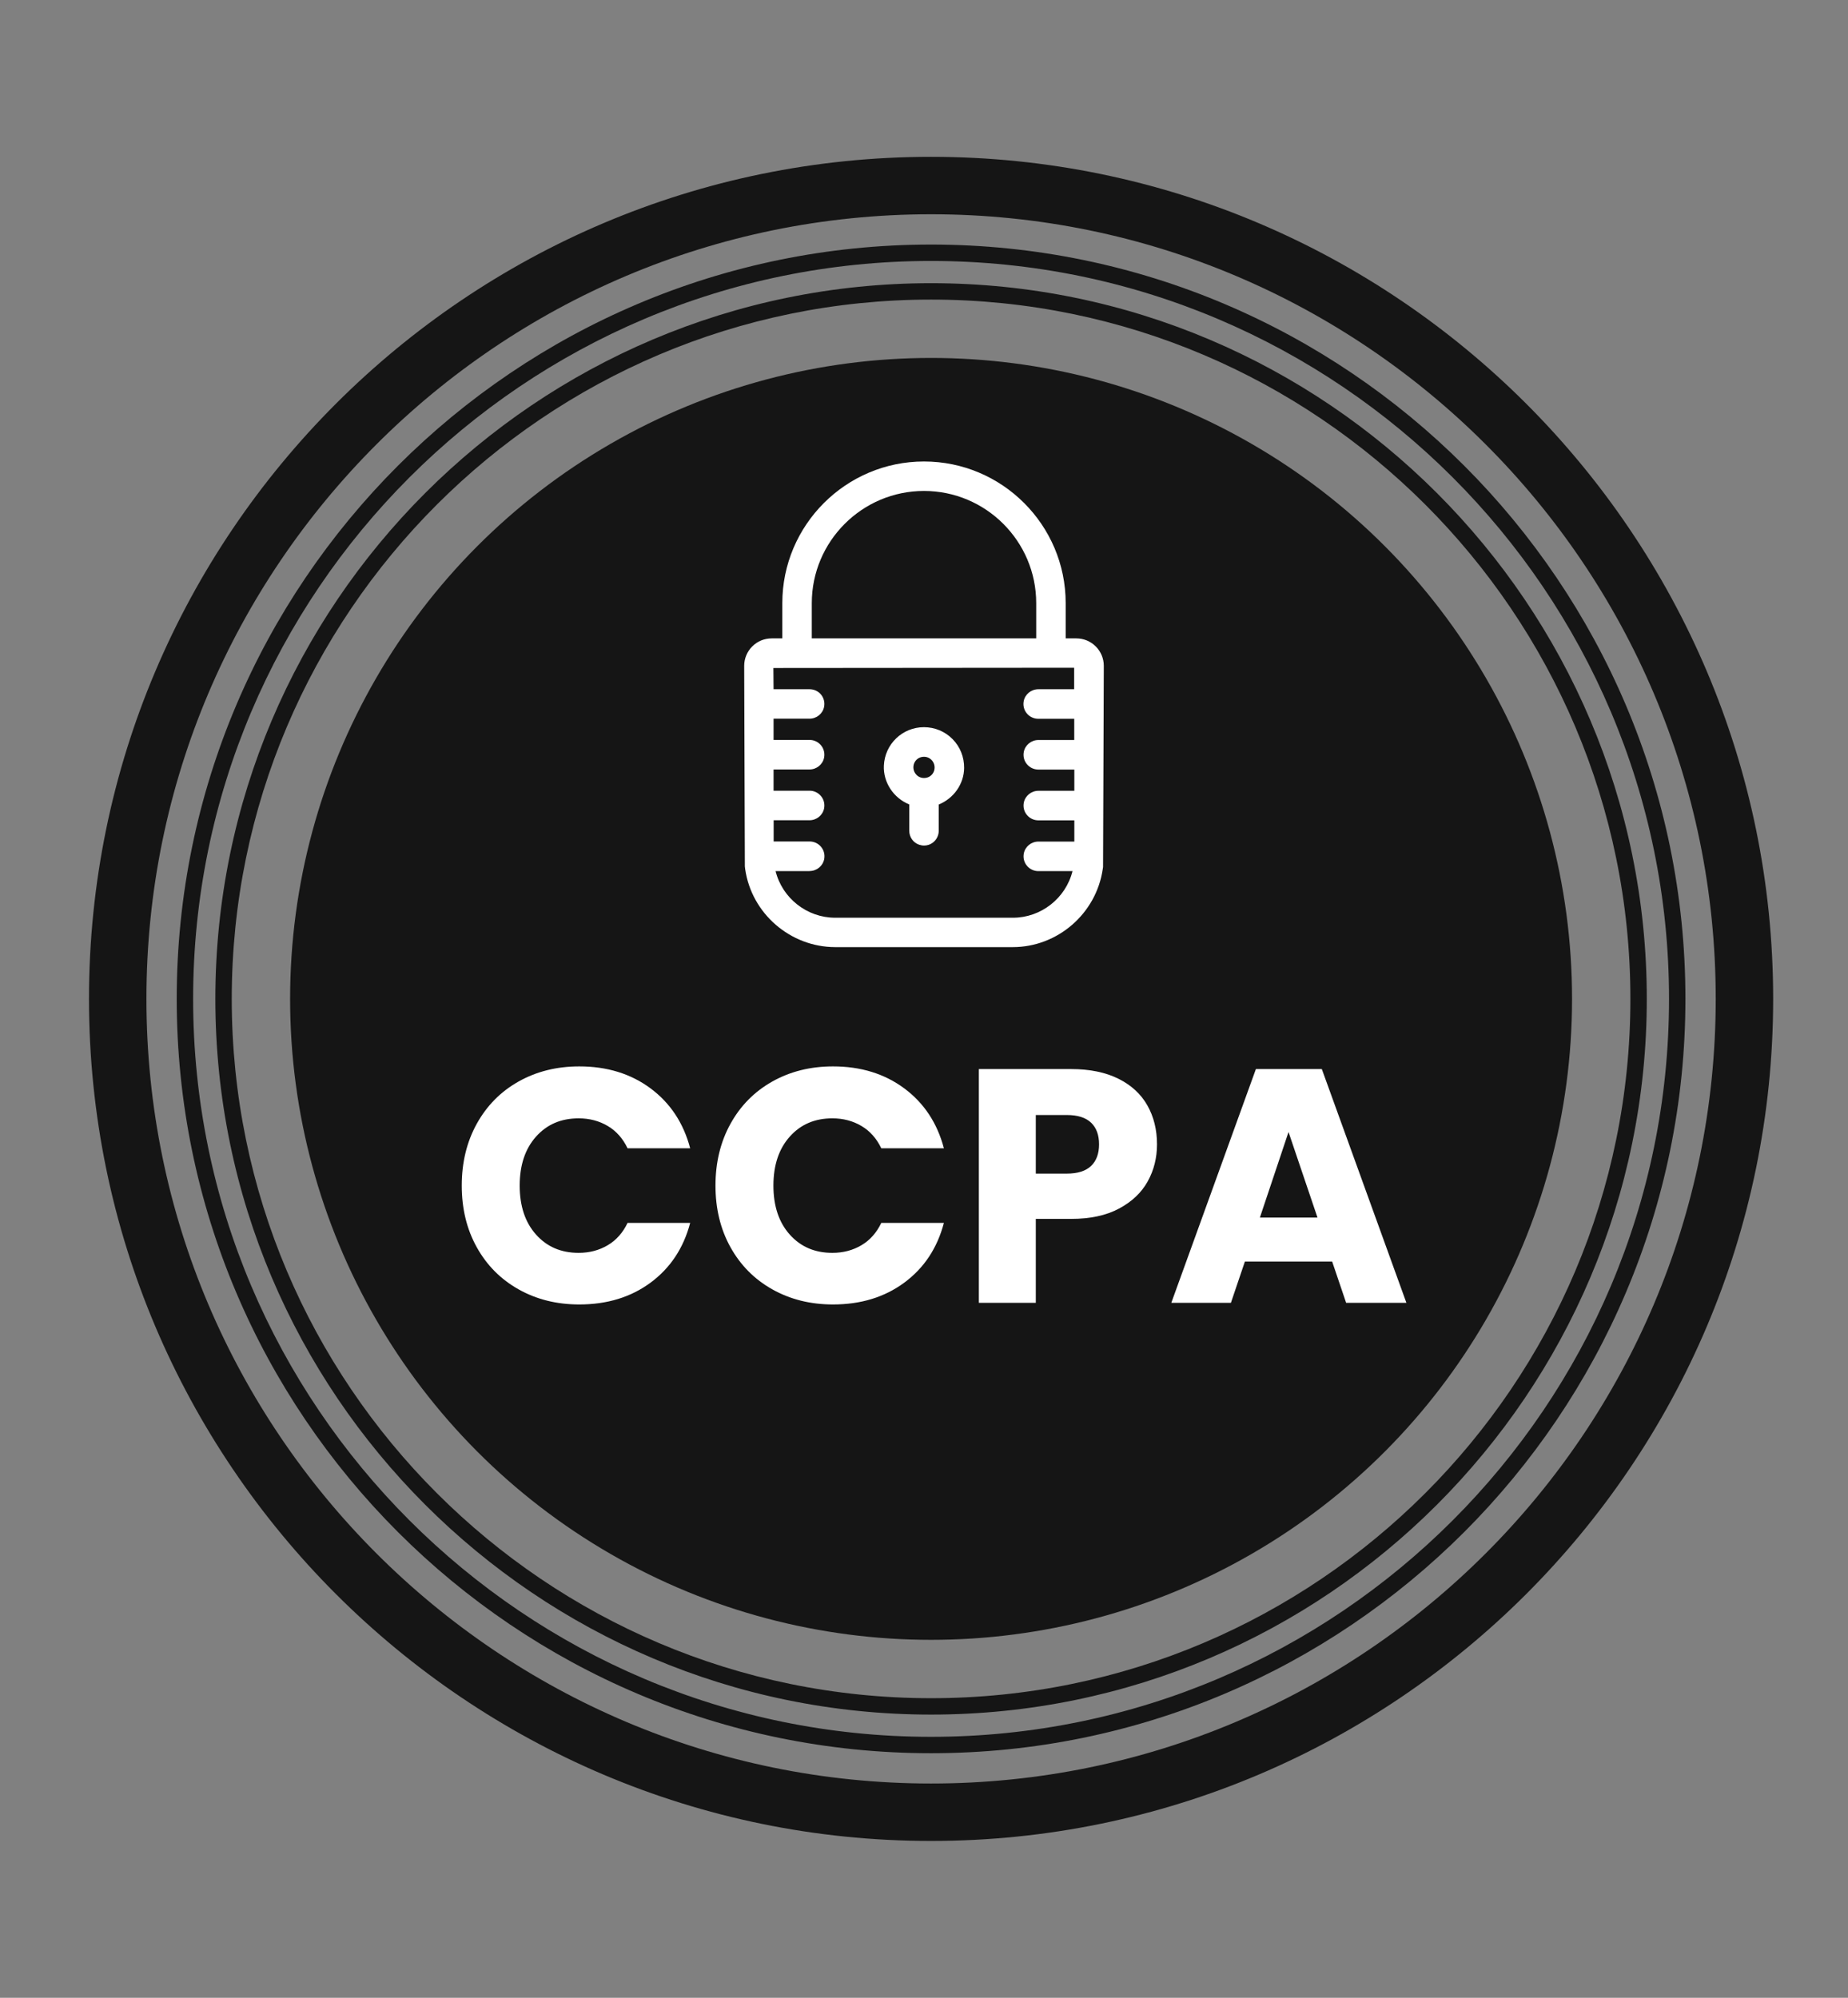 <?xml version="1.0" encoding="UTF-8"?>
<svg id="Layer_1" xmlns="http://www.w3.org/2000/svg" version="1.1" viewBox="0 0 222 240">
  <rect x="0" y="0" width="222" height="240" fill="#808080" stroke="none"/>
  <!-- Generator: Adobe Illustrator 29.0.0, SVG Export Plug-In . SVG Version: 2.1.0 Build 186)  -->
  <defs>
    <style>
      .st0 {
        fill: #fff;
      }

      .st1 {
        fill: #151515;
      }
    </style>
  </defs>
  <circle class="st1" cx="111.85" cy="120" r="77"/>
  <g>
    <path class="st0" d="M57.27,135.01c1.2-2.17,2.87-3.87,5.02-5.08,2.15-1.21,4.58-1.82,7.3-1.82,3.33,0,6.19.88,8.56,2.64,2.37,1.76,3.96,4.16,4.76,7.2h-7.52c-.56-1.17-1.35-2.07-2.38-2.68-1.03-.61-2.19-.92-3.5-.92-2.11,0-3.81.73-5.12,2.2-1.31,1.47-1.96,3.43-1.96,5.88s.65,4.41,1.96,5.88c1.31,1.47,3.01,2.2,5.12,2.2,1.31,0,2.47-.31,3.5-.92,1.03-.61,1.82-1.51,2.38-2.68h7.52c-.8,3.04-2.39,5.43-4.76,7.18-2.37,1.75-5.23,2.62-8.56,2.62-2.72,0-5.15-.61-7.3-1.82-2.15-1.21-3.82-2.9-5.02-5.06s-1.8-4.63-1.8-7.4.6-5.25,1.8-7.42Z"/>
    <path class="st0" d="M87.75,135.01c1.2-2.17,2.87-3.87,5.02-5.08,2.15-1.21,4.58-1.82,7.3-1.82,3.33,0,6.19.88,8.56,2.64,2.37,1.76,3.96,4.16,4.76,7.2h-7.52c-.56-1.17-1.35-2.07-2.38-2.68-1.03-.61-2.19-.92-3.5-.92-2.11,0-3.81.73-5.12,2.2-1.31,1.47-1.96,3.43-1.96,5.88s.65,4.41,1.96,5.88c1.31,1.47,3.01,2.2,5.12,2.2,1.31,0,2.47-.31,3.5-.92,1.03-.61,1.82-1.51,2.38-2.68h7.52c-.8,3.04-2.39,5.43-4.76,7.18-2.37,1.75-5.23,2.62-8.56,2.62-2.72,0-5.15-.61-7.3-1.82-2.15-1.21-3.82-2.9-5.02-5.06s-1.8-4.63-1.8-7.4.6-5.25,1.8-7.42Z"/>
    <path class="st0" d="M137.87,141.93c-.75,1.35-1.89,2.43-3.44,3.26-1.55.83-3.47,1.24-5.76,1.24h-4.24v10.08h-6.84v-28.08h11.08c2.24,0,4.13.39,5.68,1.16,1.55.77,2.71,1.84,3.48,3.2.77,1.36,1.16,2.92,1.16,4.68,0,1.63-.37,3.11-1.12,4.46ZM131.07,140.07c.64-.61.96-1.48.96-2.6s-.32-1.99-.96-2.6c-.64-.61-1.61-.92-2.92-.92h-3.72v7.04h3.72c1.31,0,2.28-.31,2.92-.92Z"/>
    <path class="st0" d="M160.03,151.55h-10.48l-1.68,4.96h-7.16l10.16-28.08h7.92l10.16,28.08h-7.24l-1.68-4.96ZM158.27,146.27l-3.48-10.28-3.44,10.28h6.92Z"/>
  </g>
  <g>
    <path class="st1" d="M111.85,205.98c-47.41,0-85.98-38.57-85.98-85.98S64.44,34.02,111.85,34.02s85.98,38.57,85.98,85.98-38.57,85.98-85.98,85.98ZM111.85,35.99c-46.32,0-84.01,37.69-84.01,84.01s37.69,84.01,84.01,84.01,84.01-37.69,84.01-84.01-37.68-84.01-84.01-84.01Z"/>
    <path class="st1" d="M111.85,221.16c-55.78,0-101.16-45.38-101.16-101.16S56.07,18.84,111.85,18.84s101.16,45.38,101.16,101.16-45.38,101.16-101.16,101.16ZM111.85,25.74c-51.97,0-94.26,42.28-94.26,94.26s42.28,94.26,94.26,94.26,94.26-42.28,94.26-94.26S163.82,25.74,111.85,25.74Z"/>
    <path class="st1" d="M111.85,210.62c-49.97,0-90.62-40.65-90.62-90.62S61.88,29.38,111.85,29.38s90.62,40.65,90.62,90.62-40.65,90.62-90.62,90.62ZM111.85,31.35c-48.88,0-88.65,39.77-88.65,88.65s39.77,88.65,88.65,88.65,88.65-39.77,88.65-88.65S160.73,31.35,111.85,31.35Z"/>
  </g>
  <g>
    <path class="st0" d="M129.3,76.69h-1.28v-4.23c0-9.39-7.64-17.02-17.02-17.02s-17.02,7.64-17.02,17.02v4.23h-1.28c-1.82,0-3.3,1.48-3.3,3.3l.08,24.09.04.34c.77,5.33,5.42,9.35,10.8,9.36h21.35c5.38,0,10.02-4.03,10.8-9.36l.04-.26.09-24.17c0-1.82-1.48-3.3-3.3-3.3ZM97.52,76.69v-4.23c0-7.43,6.05-13.48,13.48-13.48s13.48,6.04,13.48,13.48v4.23h-26.95ZM97.25,104.64c.86,0,1.6-.6,1.76-1.43.1-.52-.03-1.06-.37-1.47-.34-.41-.84-.65-1.37-.65h-4.33v-2.55h4.3c.86,0,1.6-.6,1.76-1.43.1-.52-.03-1.06-.37-1.47-.34-.41-.84-.65-1.37-.65h-4.33v-2.55h4.31c.86,0,1.6-.6,1.76-1.43.1-.52-.03-1.06-.37-1.47-.34-.41-.84-.65-1.37-.65h-4.33v-2.55h4.31c.86,0,1.6-.6,1.76-1.43.1-.52-.03-1.06-.37-1.47-.34-.41-.84-.64-1.37-.64h-4.33l-.02-2.55,36.13-.03v2.58h-4.3c-.86,0-1.6.6-1.76,1.43-.1.52.03,1.06.37,1.47.34.41.84.65,1.37.65h4.33v2.55h-4.3c-.86,0-1.6.6-1.76,1.43-.1.52.03,1.06.37,1.47.34.41.84.65,1.37.65h4.33v2.55h-4.31c-.86,0-1.6.6-1.76,1.43-.1.52.03,1.06.37,1.47.34.41.84.65,1.37.65h4.33v2.55h-4.31c-.86,0-1.6.6-1.76,1.43-.1.52.03,1.06.37,1.47.34.41.84.65,1.37.65h4.11c-.81,3.26-3.78,5.6-7.16,5.6h-21.35c-3.38,0-6.35-2.34-7.16-5.6h4.09Z"/>
    <path class="st0" d="M109.23,96.65v3.15c0,.77.48,1.44,1.19,1.68.19.06.39.1.58.1.37,0,.73-.11,1.03-.33.46-.33.74-.87.74-1.44v-3.16c1.81-.74,3.03-2.47,3.05-4.39.01-1.32-.48-2.55-1.39-3.47-.91-.92-2.13-1.43-3.44-1.43-2.58,0-4.7,2.03-4.81,4.62-.09,2,1.15,3.89,3.05,4.66ZM109.77,91.84c.11-.42.45-.77.88-.88.46-.12.93,0,1.25.33.32.32.45.79.33,1.25-.11.42-.45.77-.88.88-.46.12-.93,0-1.25-.33s-.45-.79-.33-1.25Z"/>
  </g>
</svg>